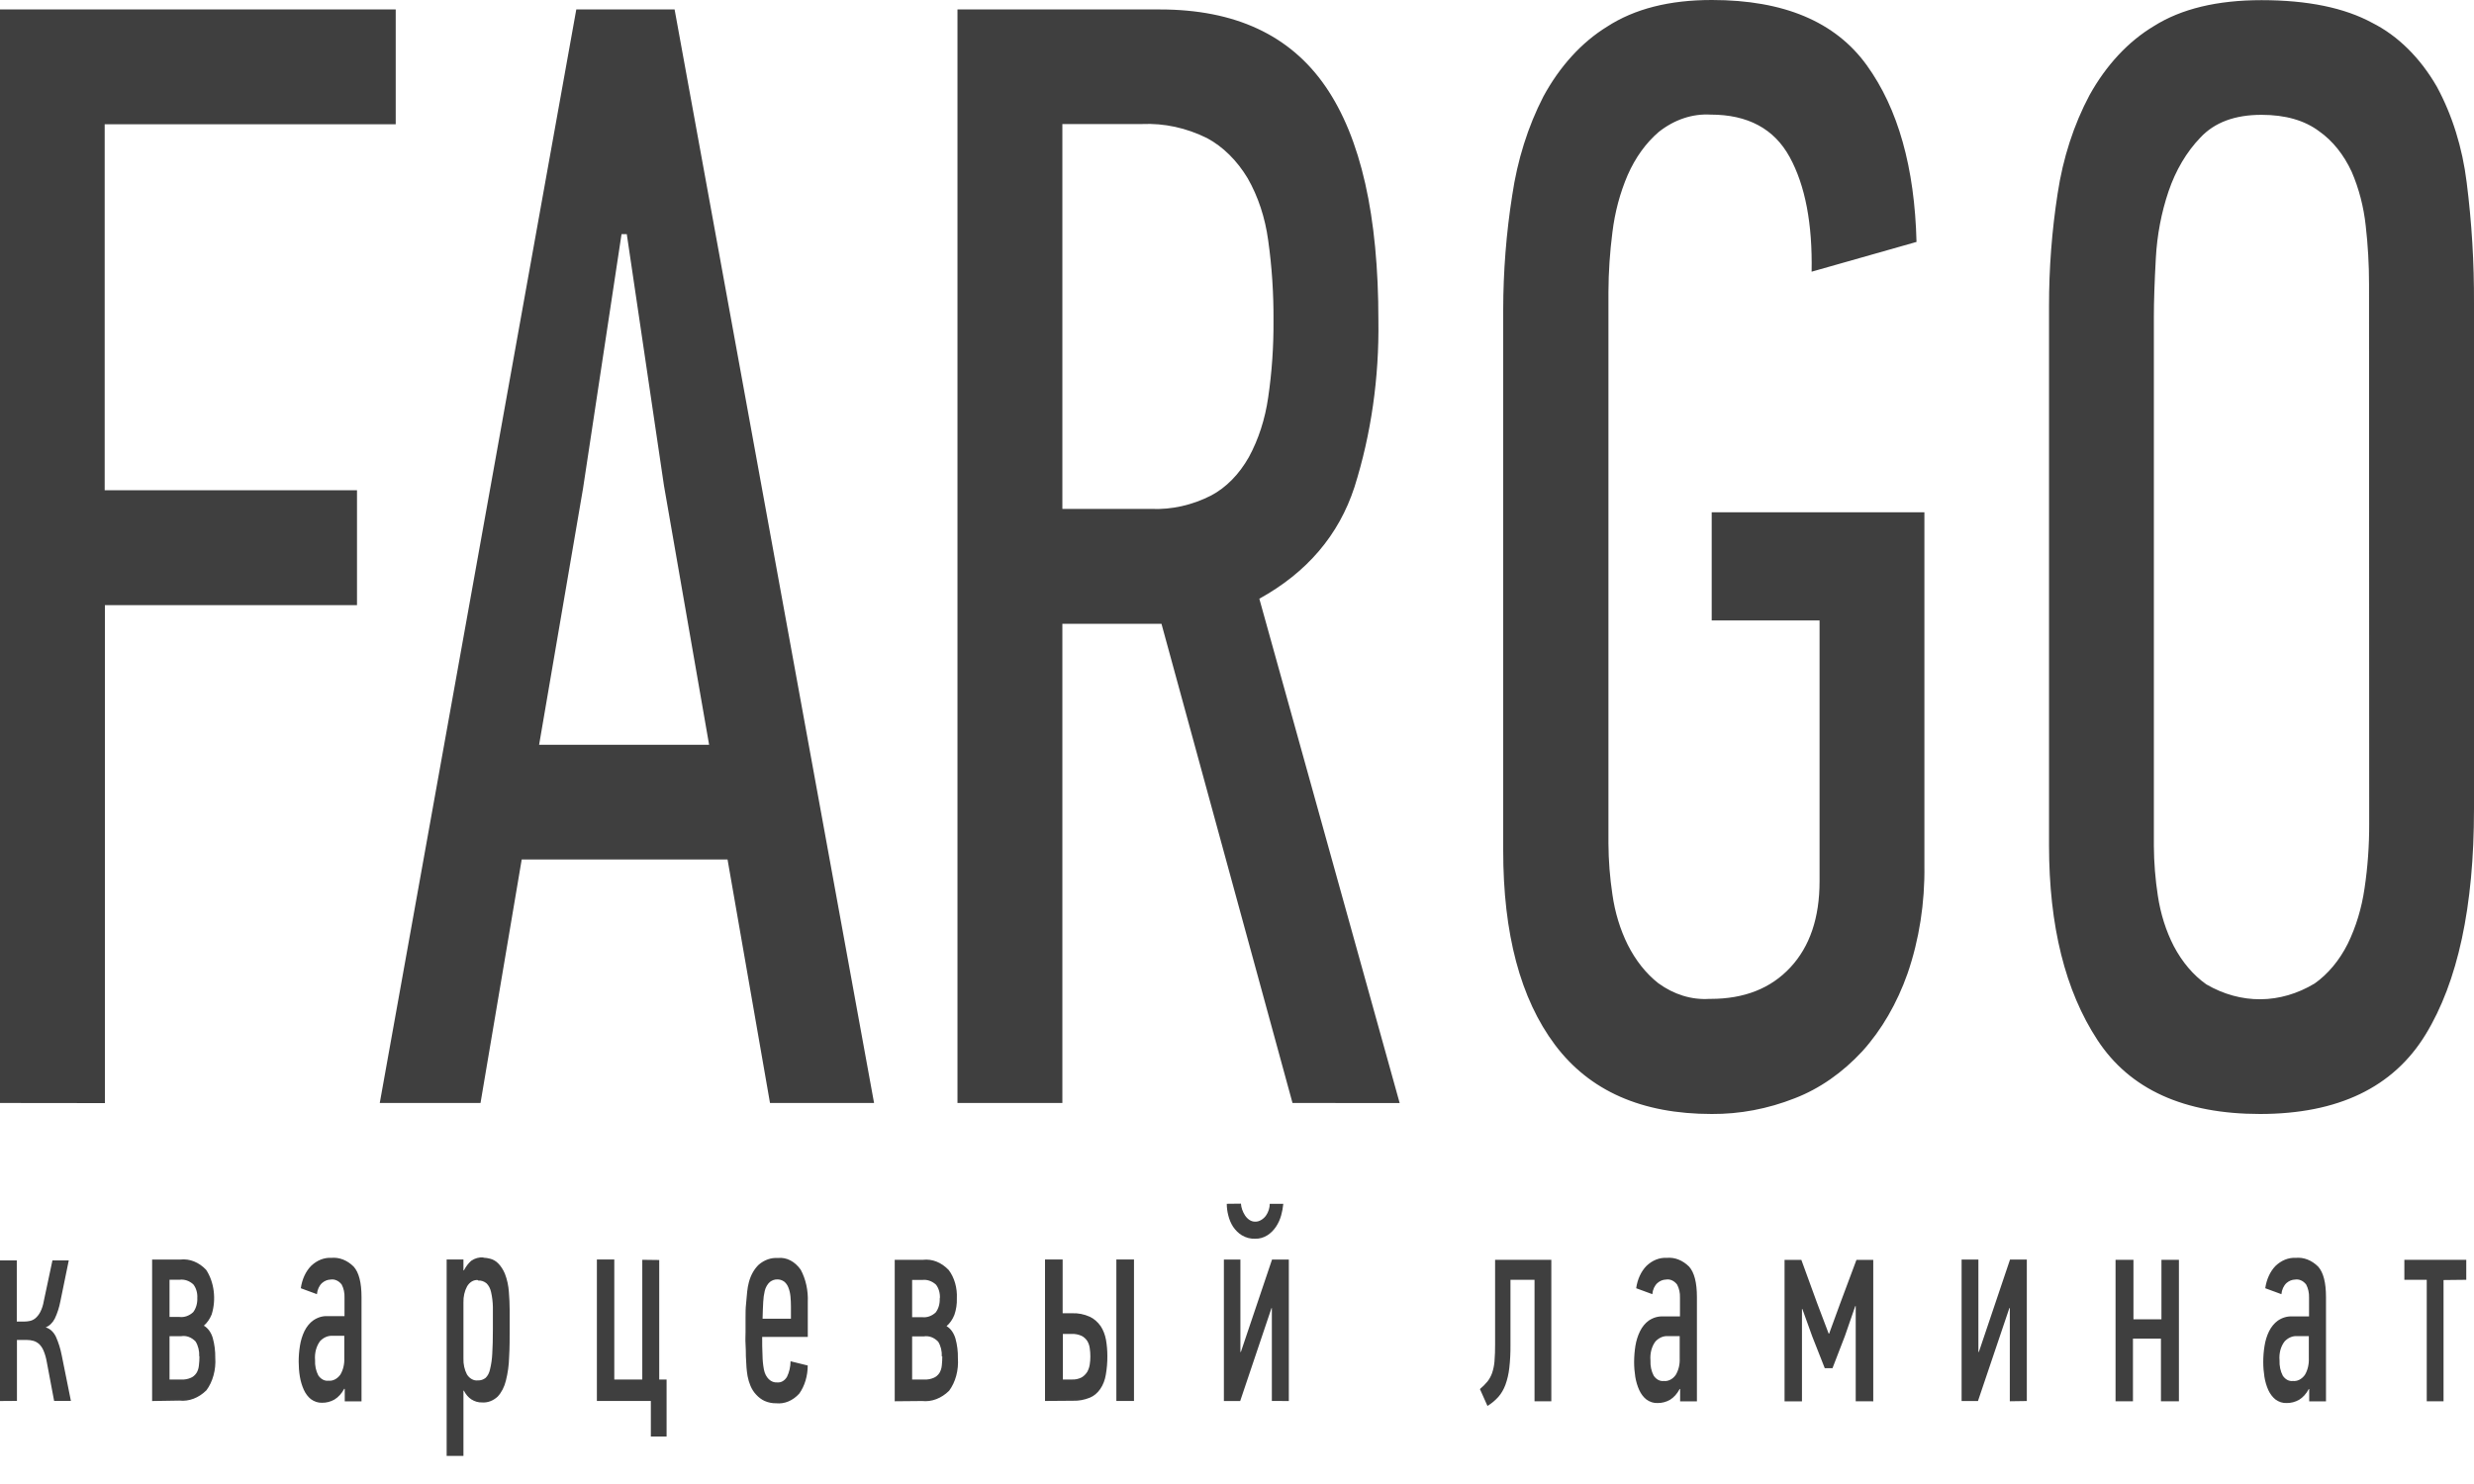 <?xml version="1.0" encoding="UTF-8"?> <svg xmlns="http://www.w3.org/2000/svg" width="80" height="48" viewBox="0 0 80 48" fill="none"><path fill-rule="evenodd" clip-rule="evenodd" d="M0 35.676V0.306H12.796V4.02H3.385V15.857H11.544V19.573H3.392V35.68L0 35.676ZM24.905 35.676H28.264L21.814 0.306H18.635L12.28 35.676H15.538L16.87 27.8H23.526L24.899 35.676H24.905ZM20.096 7.574H20.268L21.47 15.705L22.93 24.089H17.433L18.852 15.806L20.098 7.574H20.096ZM41.795 35.676L37.558 20.177H34.353V35.676H30.961V0.306H37.509C39.935 0.306 41.719 1.136 42.861 2.796C44.004 4.456 44.574 6.98 44.572 10.368C44.599 12.215 44.336 14.05 43.799 15.753C43.292 17.312 42.26 18.516 40.722 19.366L45.26 35.678L41.795 35.676ZM41.18 10.371C41.186 9.499 41.129 8.629 41.008 7.772C40.91 7.042 40.682 6.353 40.344 5.763C39.998 5.189 39.546 4.743 39.033 4.468C38.361 4.135 37.646 3.98 36.928 4.012H34.353V16.461H37.229C37.888 16.488 38.545 16.341 39.162 16.028C39.648 15.771 40.071 15.34 40.385 14.783C40.697 14.209 40.909 13.551 41.008 12.856C41.129 12.036 41.186 11.201 41.18 10.366V10.371ZM55.35 36.032C53.09 36.032 51.401 35.286 50.282 33.795C49.164 32.303 48.605 30.203 48.608 27.494V10.014C48.61 8.775 48.707 7.54 48.898 6.327C49.066 5.179 49.409 4.089 49.906 3.124C50.435 2.147 51.145 1.368 51.967 0.862C52.854 0.286 53.985 -0.002 55.359 6.68998e-06C57.679 6.68998e-06 59.347 0.702 60.362 2.107C61.377 3.512 61.913 5.418 61.973 7.825L58.581 8.788C58.61 7.231 58.373 5.995 57.871 5.079C57.369 4.164 56.518 3.707 55.317 3.707C54.73 3.672 54.147 3.866 53.641 4.265C53.227 4.618 52.881 5.097 52.633 5.662C52.386 6.236 52.218 6.864 52.139 7.517C52.057 8.153 52.014 8.797 52.011 9.443V27.28C52.014 27.834 52.057 28.386 52.139 28.93C52.221 29.51 52.389 30.062 52.633 30.555C52.889 31.063 53.226 31.489 53.621 31.8C54.127 32.169 54.698 32.345 55.274 32.309H55.317C56.403 32.309 57.262 31.97 57.893 31.292C58.524 30.615 58.839 29.683 58.838 28.499V20.069H55.35V16.57H62.228V28.002C62.245 29.202 62.06 30.392 61.685 31.483C61.343 32.454 60.844 33.313 60.224 33.999C59.578 34.698 58.834 35.216 58.034 35.524C57.163 35.867 56.258 36.038 55.35 36.032ZM80 26.172C80 29.325 79.477 31.756 78.432 33.465C77.387 35.173 75.605 36.029 73.086 36.032C70.624 36.032 68.871 35.236 67.826 33.643C66.781 32.05 66.258 29.95 66.258 27.343V9.913C66.256 8.684 66.35 7.458 66.537 6.255C66.709 5.111 67.06 4.029 67.567 3.078C68.105 2.107 68.823 1.337 69.65 0.843C70.537 0.284 71.697 0.005 73.129 0.005C74.617 0.005 75.812 0.25 76.715 0.742C77.539 1.157 78.259 1.869 78.796 2.799C79.295 3.718 79.626 4.779 79.763 5.898C79.927 7.191 80.006 8.501 80 9.812V26.172ZM76.606 9.186C76.606 8.556 76.57 7.927 76.499 7.305C76.433 6.69 76.279 6.099 76.047 5.561C75.791 5.005 75.428 4.552 74.995 4.248C74.522 3.892 73.9 3.714 73.127 3.714C72.268 3.714 71.609 3.959 71.151 4.451C70.706 4.912 70.352 5.51 70.121 6.194C69.891 6.874 69.752 7.602 69.712 8.345C69.67 9.109 69.648 9.735 69.648 10.243V27.359C69.651 27.902 69.695 28.444 69.777 28.975C69.865 29.559 70.04 30.113 70.293 30.604C70.565 31.12 70.925 31.544 71.344 31.839C71.897 32.161 72.494 32.325 73.097 32.321C73.7 32.316 74.295 32.143 74.845 31.812C75.277 31.508 75.646 31.066 75.918 30.526C76.184 29.98 76.369 29.37 76.461 28.73C76.563 28.044 76.613 27.346 76.611 26.646L76.606 9.186Z" fill="#3F3F3F"></path><path fill-rule="evenodd" clip-rule="evenodd" d="M0 45.316V40.767H0.543V42.746H0.78C0.841 42.746 0.901 42.739 0.961 42.727C1.025 42.715 1.087 42.685 1.142 42.641C1.206 42.587 1.26 42.518 1.303 42.436C1.358 42.328 1.396 42.207 1.417 42.079L1.696 40.767H2.224L1.953 42.089C1.915 42.287 1.854 42.477 1.772 42.65C1.701 42.787 1.597 42.888 1.477 42.934C1.546 42.953 1.612 42.991 1.67 43.045C1.728 43.099 1.777 43.169 1.814 43.25C1.894 43.432 1.955 43.628 1.995 43.833L2.293 45.312H1.75L1.513 44.054C1.492 43.927 1.457 43.805 1.41 43.691C1.374 43.604 1.324 43.529 1.263 43.471C1.208 43.424 1.147 43.389 1.082 43.37C1.013 43.351 0.942 43.341 0.871 43.341H0.548V45.312L0 45.316ZM4.919 45.316V40.74H5.837C6.134 40.707 6.43 40.825 6.664 41.07C6.793 41.264 6.878 41.503 6.91 41.758C6.942 42.014 6.92 42.276 6.845 42.515C6.785 42.663 6.698 42.788 6.592 42.879C6.658 42.917 6.717 42.972 6.767 43.041C6.817 43.111 6.856 43.192 6.881 43.281C6.937 43.484 6.964 43.699 6.961 43.915C6.974 44.108 6.955 44.302 6.905 44.484C6.856 44.666 6.777 44.832 6.675 44.969C6.423 45.217 6.113 45.335 5.801 45.302L4.919 45.316ZM6.442 43.871C6.45 43.697 6.408 43.525 6.324 43.39C6.258 43.322 6.183 43.271 6.103 43.242C6.023 43.213 5.939 43.205 5.857 43.219H5.482V44.62H5.871C5.973 44.626 6.074 44.607 6.17 44.565C6.24 44.537 6.302 44.484 6.351 44.413C6.395 44.345 6.422 44.261 6.431 44.172C6.444 44.071 6.45 43.969 6.449 43.866L6.442 43.871ZM6.38 41.986C6.385 41.903 6.376 41.821 6.353 41.744C6.33 41.667 6.295 41.598 6.25 41.542C6.121 41.426 5.965 41.374 5.81 41.393H5.482V42.597H5.803C5.96 42.616 6.118 42.561 6.248 42.441C6.293 42.381 6.329 42.308 6.352 42.228C6.374 42.149 6.384 42.063 6.38 41.978V41.986ZM11.133 44.916C11.052 45.069 10.943 45.19 10.816 45.268C10.69 45.339 10.553 45.374 10.416 45.372C10.29 45.377 10.165 45.337 10.054 45.256C9.959 45.181 9.88 45.076 9.823 44.95C9.764 44.818 9.721 44.674 9.696 44.524C9.67 44.366 9.658 44.204 9.658 44.042C9.658 43.867 9.672 43.693 9.7 43.522C9.727 43.355 9.776 43.196 9.846 43.052C9.918 42.907 10.016 42.788 10.132 42.706C10.276 42.608 10.436 42.561 10.597 42.571H11.14V41.971C11.146 41.82 11.114 41.67 11.048 41.547C11 41.486 10.943 41.44 10.88 41.413C10.818 41.385 10.751 41.377 10.686 41.388C10.589 41.391 10.495 41.429 10.414 41.499C10.369 41.54 10.331 41.593 10.302 41.656C10.273 41.718 10.255 41.788 10.248 41.86L9.727 41.668C9.767 41.38 9.885 41.123 10.06 40.945C10.25 40.764 10.48 40.672 10.713 40.685C10.972 40.661 11.229 40.762 11.437 40.969C11.605 41.157 11.69 41.484 11.69 41.954V45.326H11.148V44.928L11.133 44.916ZM11.133 43.206H10.731C10.594 43.204 10.459 43.264 10.351 43.377C10.291 43.457 10.245 43.553 10.216 43.66C10.188 43.766 10.178 43.88 10.188 43.992C10.179 44.168 10.216 44.343 10.293 44.488C10.334 44.548 10.384 44.594 10.441 44.624C10.498 44.654 10.558 44.666 10.619 44.659C10.69 44.666 10.761 44.653 10.828 44.619C10.895 44.585 10.955 44.532 11.005 44.464C11.096 44.312 11.142 44.121 11.133 43.927V43.204V43.206ZM15.633 40.68C15.707 40.683 15.781 40.694 15.853 40.714C15.945 40.737 16.032 40.787 16.107 40.861C16.197 40.952 16.271 41.066 16.326 41.198C16.399 41.385 16.443 41.59 16.456 41.8C16.471 41.986 16.48 42.181 16.481 42.383C16.483 42.585 16.481 42.778 16.481 42.956C16.481 43.288 16.481 43.602 16.463 43.895C16.456 44.155 16.421 44.413 16.358 44.659C16.309 44.86 16.218 45.038 16.094 45.172C15.946 45.309 15.769 45.375 15.589 45.362C15.469 45.366 15.35 45.332 15.242 45.263C15.144 45.199 15.061 45.102 15.001 44.981H14.986V47.091H14.443V40.738H14.986V41.09H15.001C15.064 40.968 15.143 40.863 15.236 40.781C15.357 40.697 15.493 40.66 15.629 40.673L15.633 40.68ZM15.451 41.403C15.386 41.397 15.319 41.413 15.259 41.448C15.198 41.484 15.145 41.538 15.104 41.607C15.022 41.758 14.981 41.94 14.986 42.125V43.936C14.979 44.121 15.019 44.304 15.099 44.456C15.142 44.524 15.196 44.576 15.258 44.609C15.319 44.643 15.385 44.657 15.451 44.649C15.538 44.654 15.624 44.627 15.7 44.57C15.77 44.504 15.821 44.408 15.844 44.297C15.885 44.131 15.91 43.959 15.918 43.785C15.931 43.573 15.938 43.303 15.938 42.995C15.938 42.686 15.938 42.467 15.938 42.272C15.934 42.109 15.915 41.947 15.879 41.79C15.855 41.677 15.803 41.578 15.732 41.509C15.65 41.443 15.556 41.412 15.461 41.419L15.451 41.403ZM21.317 40.755V44.62H21.555V46.463H21.046V45.314H19.301V40.738H19.864V44.62H20.769V40.748L21.317 40.755ZM25.142 44.714C25.2 44.719 25.258 44.705 25.311 44.674C25.365 44.642 25.412 44.594 25.448 44.534C25.521 44.384 25.562 44.209 25.564 44.03L26.119 44.167C26.118 44.505 26.021 44.83 25.846 45.075C25.637 45.305 25.37 45.417 25.1 45.389C24.971 45.392 24.843 45.366 24.72 45.312C24.621 45.265 24.529 45.196 24.449 45.107C24.375 45.029 24.314 44.934 24.268 44.825C24.226 44.727 24.195 44.621 24.174 44.512C24.158 44.42 24.147 44.326 24.139 44.233C24.13 44.122 24.123 43.992 24.119 43.869C24.116 43.746 24.119 43.602 24.108 43.467C24.098 43.332 24.108 43.204 24.108 43.086C24.108 42.968 24.108 42.775 24.108 42.619C24.108 42.462 24.108 42.313 24.125 42.171C24.141 42.029 24.146 41.899 24.161 41.778C24.171 41.676 24.189 41.575 24.215 41.477C24.275 41.246 24.388 41.046 24.537 40.904C24.72 40.749 24.935 40.675 25.151 40.69C25.288 40.674 25.427 40.7 25.555 40.766C25.684 40.832 25.799 40.936 25.893 41.07C26.056 41.374 26.137 41.743 26.121 42.115V43.243H24.646C24.646 43.447 24.646 43.647 24.657 43.845C24.659 43.998 24.674 44.149 24.702 44.297C24.726 44.424 24.782 44.535 24.862 44.612C24.942 44.688 25.039 44.724 25.137 44.714H25.142ZM25.576 42.653V42.263C25.576 42.15 25.571 42.037 25.56 41.925C25.55 41.827 25.527 41.732 25.493 41.644C25.462 41.565 25.415 41.499 25.357 41.453C25.287 41.404 25.209 41.38 25.129 41.383C25.048 41.382 24.968 41.41 24.898 41.463C24.818 41.531 24.758 41.634 24.729 41.754C24.702 41.868 24.685 41.986 24.68 42.106C24.671 42.253 24.664 42.436 24.659 42.653H25.576ZM28.932 45.324V40.748H29.85C30.147 40.714 30.442 40.832 30.677 41.078C30.768 41.197 30.838 41.341 30.884 41.499C30.93 41.658 30.949 41.828 30.941 41.998C30.947 42.181 30.919 42.363 30.861 42.53C30.802 42.678 30.715 42.803 30.608 42.894C30.674 42.932 30.733 42.987 30.782 43.056C30.831 43.125 30.87 43.207 30.896 43.296C30.952 43.498 30.979 43.713 30.975 43.929C30.988 44.122 30.97 44.316 30.921 44.498C30.872 44.68 30.793 44.846 30.691 44.984C30.439 45.231 30.128 45.35 29.815 45.316L28.932 45.324ZM30.454 43.879C30.463 43.704 30.421 43.531 30.337 43.397C30.271 43.329 30.197 43.279 30.117 43.249C30.037 43.22 29.953 43.212 29.871 43.226H29.495V44.62H29.893C29.995 44.626 30.097 44.607 30.194 44.565C30.263 44.537 30.326 44.484 30.375 44.413C30.417 44.344 30.445 44.261 30.454 44.172C30.465 44.071 30.471 43.969 30.47 43.866L30.454 43.879ZM30.393 41.993C30.397 41.911 30.388 41.828 30.366 41.752C30.344 41.675 30.309 41.606 30.264 41.55C30.134 41.434 29.978 41.381 29.823 41.4H29.495V42.604H29.815C29.971 42.623 30.126 42.57 30.255 42.453C30.301 42.393 30.337 42.321 30.36 42.241C30.382 42.161 30.392 42.075 30.387 41.99L30.393 41.993ZM34.362 44.62H34.66C34.767 44.626 34.874 44.603 34.974 44.553C35.043 44.514 35.105 44.453 35.155 44.377C35.196 44.306 35.224 44.224 35.238 44.136C35.252 44.051 35.258 43.964 35.258 43.876C35.258 43.785 35.252 43.693 35.238 43.604C35.226 43.515 35.196 43.431 35.151 43.363C35.101 43.292 35.039 43.239 34.97 43.206C34.868 43.162 34.761 43.141 34.653 43.146H34.369V44.62H34.362ZM36.099 45.314V40.738H36.669V45.314H36.099ZM33.792 45.314V40.738H34.362V42.477H34.66C34.859 42.468 35.057 42.507 35.245 42.592C35.377 42.655 35.497 42.759 35.593 42.896C35.675 43.022 35.733 43.172 35.763 43.334C35.793 43.506 35.808 43.682 35.808 43.859C35.81 44.061 35.793 44.262 35.759 44.459C35.732 44.633 35.669 44.795 35.579 44.926C35.489 45.057 35.373 45.154 35.245 45.206C35.069 45.278 34.886 45.313 34.702 45.307L33.792 45.314ZM40.127 38.932C40.132 38.999 40.146 39.066 40.168 39.127C40.192 39.196 40.224 39.26 40.262 39.317C40.302 39.376 40.35 39.424 40.403 39.459C40.46 39.496 40.522 39.515 40.584 39.514C40.653 39.517 40.721 39.498 40.783 39.459C40.84 39.426 40.891 39.38 40.934 39.322C40.974 39.267 41.006 39.203 41.028 39.132C41.048 39.07 41.059 39.004 41.059 38.937H41.497C41.485 39.065 41.462 39.191 41.428 39.312C41.39 39.447 41.333 39.571 41.261 39.678C41.183 39.794 41.088 39.888 40.983 39.955C40.859 40.033 40.723 40.071 40.586 40.066C40.438 40.073 40.291 40.035 40.156 39.955C40.048 39.889 39.952 39.795 39.873 39.678C39.804 39.571 39.751 39.447 39.718 39.312C39.686 39.191 39.67 39.064 39.669 38.937L40.127 38.932ZM41.127 45.314V42.311H41.115L40.103 45.316H39.576V40.74H40.11V43.729H40.125L41.133 40.74H41.676V45.316L41.127 45.314ZM47.859 44.926C47.944 44.855 48.024 44.774 48.099 44.685C48.161 44.606 48.212 44.513 48.249 44.411C48.289 44.292 48.315 44.166 48.326 44.037C48.341 43.853 48.347 43.667 48.346 43.481V40.748H50.164V45.324H49.621V41.395H48.843V43.505C48.845 43.754 48.833 44.003 48.805 44.249C48.784 44.437 48.742 44.62 48.68 44.791C48.624 44.941 48.546 45.075 48.45 45.184C48.344 45.301 48.226 45.399 48.099 45.475L47.855 44.928L47.859 44.926ZM54.315 44.926C54.235 45.079 54.126 45.2 54 45.278C53.873 45.348 53.737 45.383 53.6 45.381C53.473 45.387 53.348 45.347 53.238 45.266C53.143 45.191 53.063 45.086 53.006 44.96C52.946 44.828 52.904 44.684 52.879 44.534C52.854 44.375 52.841 44.214 52.841 44.052C52.842 43.877 52.856 43.703 52.883 43.532C52.91 43.365 52.96 43.206 53.03 43.062C53.101 42.917 53.199 42.798 53.314 42.715C53.458 42.617 53.619 42.571 53.781 42.58H54.324V41.971C54.33 41.819 54.297 41.67 54.23 41.547C54.182 41.486 54.125 41.439 54.062 41.412C54 41.384 53.933 41.376 53.868 41.388C53.771 41.39 53.677 41.429 53.596 41.499C53.55 41.54 53.512 41.593 53.483 41.655C53.454 41.718 53.436 41.788 53.43 41.86L52.908 41.668C52.948 41.38 53.067 41.123 53.241 40.945C53.431 40.764 53.661 40.672 53.895 40.685C54.154 40.661 54.411 40.762 54.619 40.969C54.787 41.157 54.872 41.484 54.872 41.954V45.326H54.329V44.928L54.315 44.926ZM54.315 43.216H53.913C53.775 43.213 53.641 43.274 53.533 43.387C53.472 43.466 53.426 43.563 53.398 43.669C53.37 43.776 53.36 43.889 53.37 44.001C53.361 44.178 53.398 44.353 53.475 44.497C53.516 44.557 53.566 44.604 53.623 44.634C53.679 44.663 53.74 44.675 53.801 44.668C53.872 44.676 53.943 44.662 54.01 44.628C54.077 44.595 54.137 44.542 54.186 44.473C54.278 44.322 54.324 44.13 54.315 43.936V43.214V43.216ZM60.007 45.324V42.246H59.992L59.659 43.209L59.256 44.254H59.006L58.602 43.228L58.282 42.34H58.269V45.326H57.706V40.75H58.249L58.758 42.147L59.133 43.137H59.147L59.509 42.147L60.031 40.75H60.574V45.326L60.007 45.324ZM64.99 45.324V42.311H64.975L63.96 45.316H63.431V40.74H63.974V43.729H63.989L64.997 40.74H65.54V45.316L64.99 45.324ZM69.877 45.324V43.298H68.972V45.324H68.409V40.748H68.988V42.674H69.893V40.748H70.458V45.324H69.877ZM74.659 44.926C74.578 45.079 74.469 45.2 74.342 45.278C74.215 45.348 74.079 45.383 73.942 45.381C73.815 45.387 73.69 45.347 73.58 45.266C73.485 45.19 73.406 45.085 73.348 44.96C73.289 44.828 73.247 44.684 73.223 44.534C73.198 44.375 73.185 44.214 73.185 44.052C73.185 43.877 73.199 43.703 73.227 43.532C73.253 43.364 73.302 43.205 73.372 43.062C73.444 42.917 73.542 42.798 73.658 42.715C73.801 42.617 73.962 42.571 74.123 42.58H74.666V41.971C74.671 41.82 74.638 41.67 74.572 41.547C74.524 41.486 74.467 41.44 74.404 41.413C74.342 41.385 74.275 41.377 74.21 41.388C74.113 41.391 74.019 41.429 73.938 41.499C73.893 41.54 73.855 41.594 73.826 41.656C73.797 41.718 73.779 41.788 73.772 41.86L73.25 41.668C73.291 41.38 73.409 41.123 73.583 40.945C73.773 40.764 74.003 40.672 74.237 40.685C74.496 40.661 74.753 40.762 74.961 40.969C75.129 41.157 75.214 41.484 75.214 41.954V45.326H74.671V44.928L74.659 44.926ZM74.659 43.216H74.255C74.118 43.214 73.984 43.274 73.877 43.387C73.815 43.465 73.768 43.561 73.739 43.668C73.711 43.775 73.701 43.889 73.712 44.001C73.704 44.178 73.741 44.353 73.817 44.497C73.858 44.557 73.908 44.604 73.965 44.634C74.021 44.663 74.082 44.675 74.143 44.668C74.214 44.675 74.286 44.662 74.353 44.628C74.419 44.594 74.48 44.541 74.53 44.473C74.621 44.322 74.667 44.13 74.659 43.936V43.214V43.216ZM79.015 41.403V45.324H78.472V41.395H77.748V40.748H79.75V41.395L79.015 41.403Z" fill="#3F3F3F"></path></svg> 